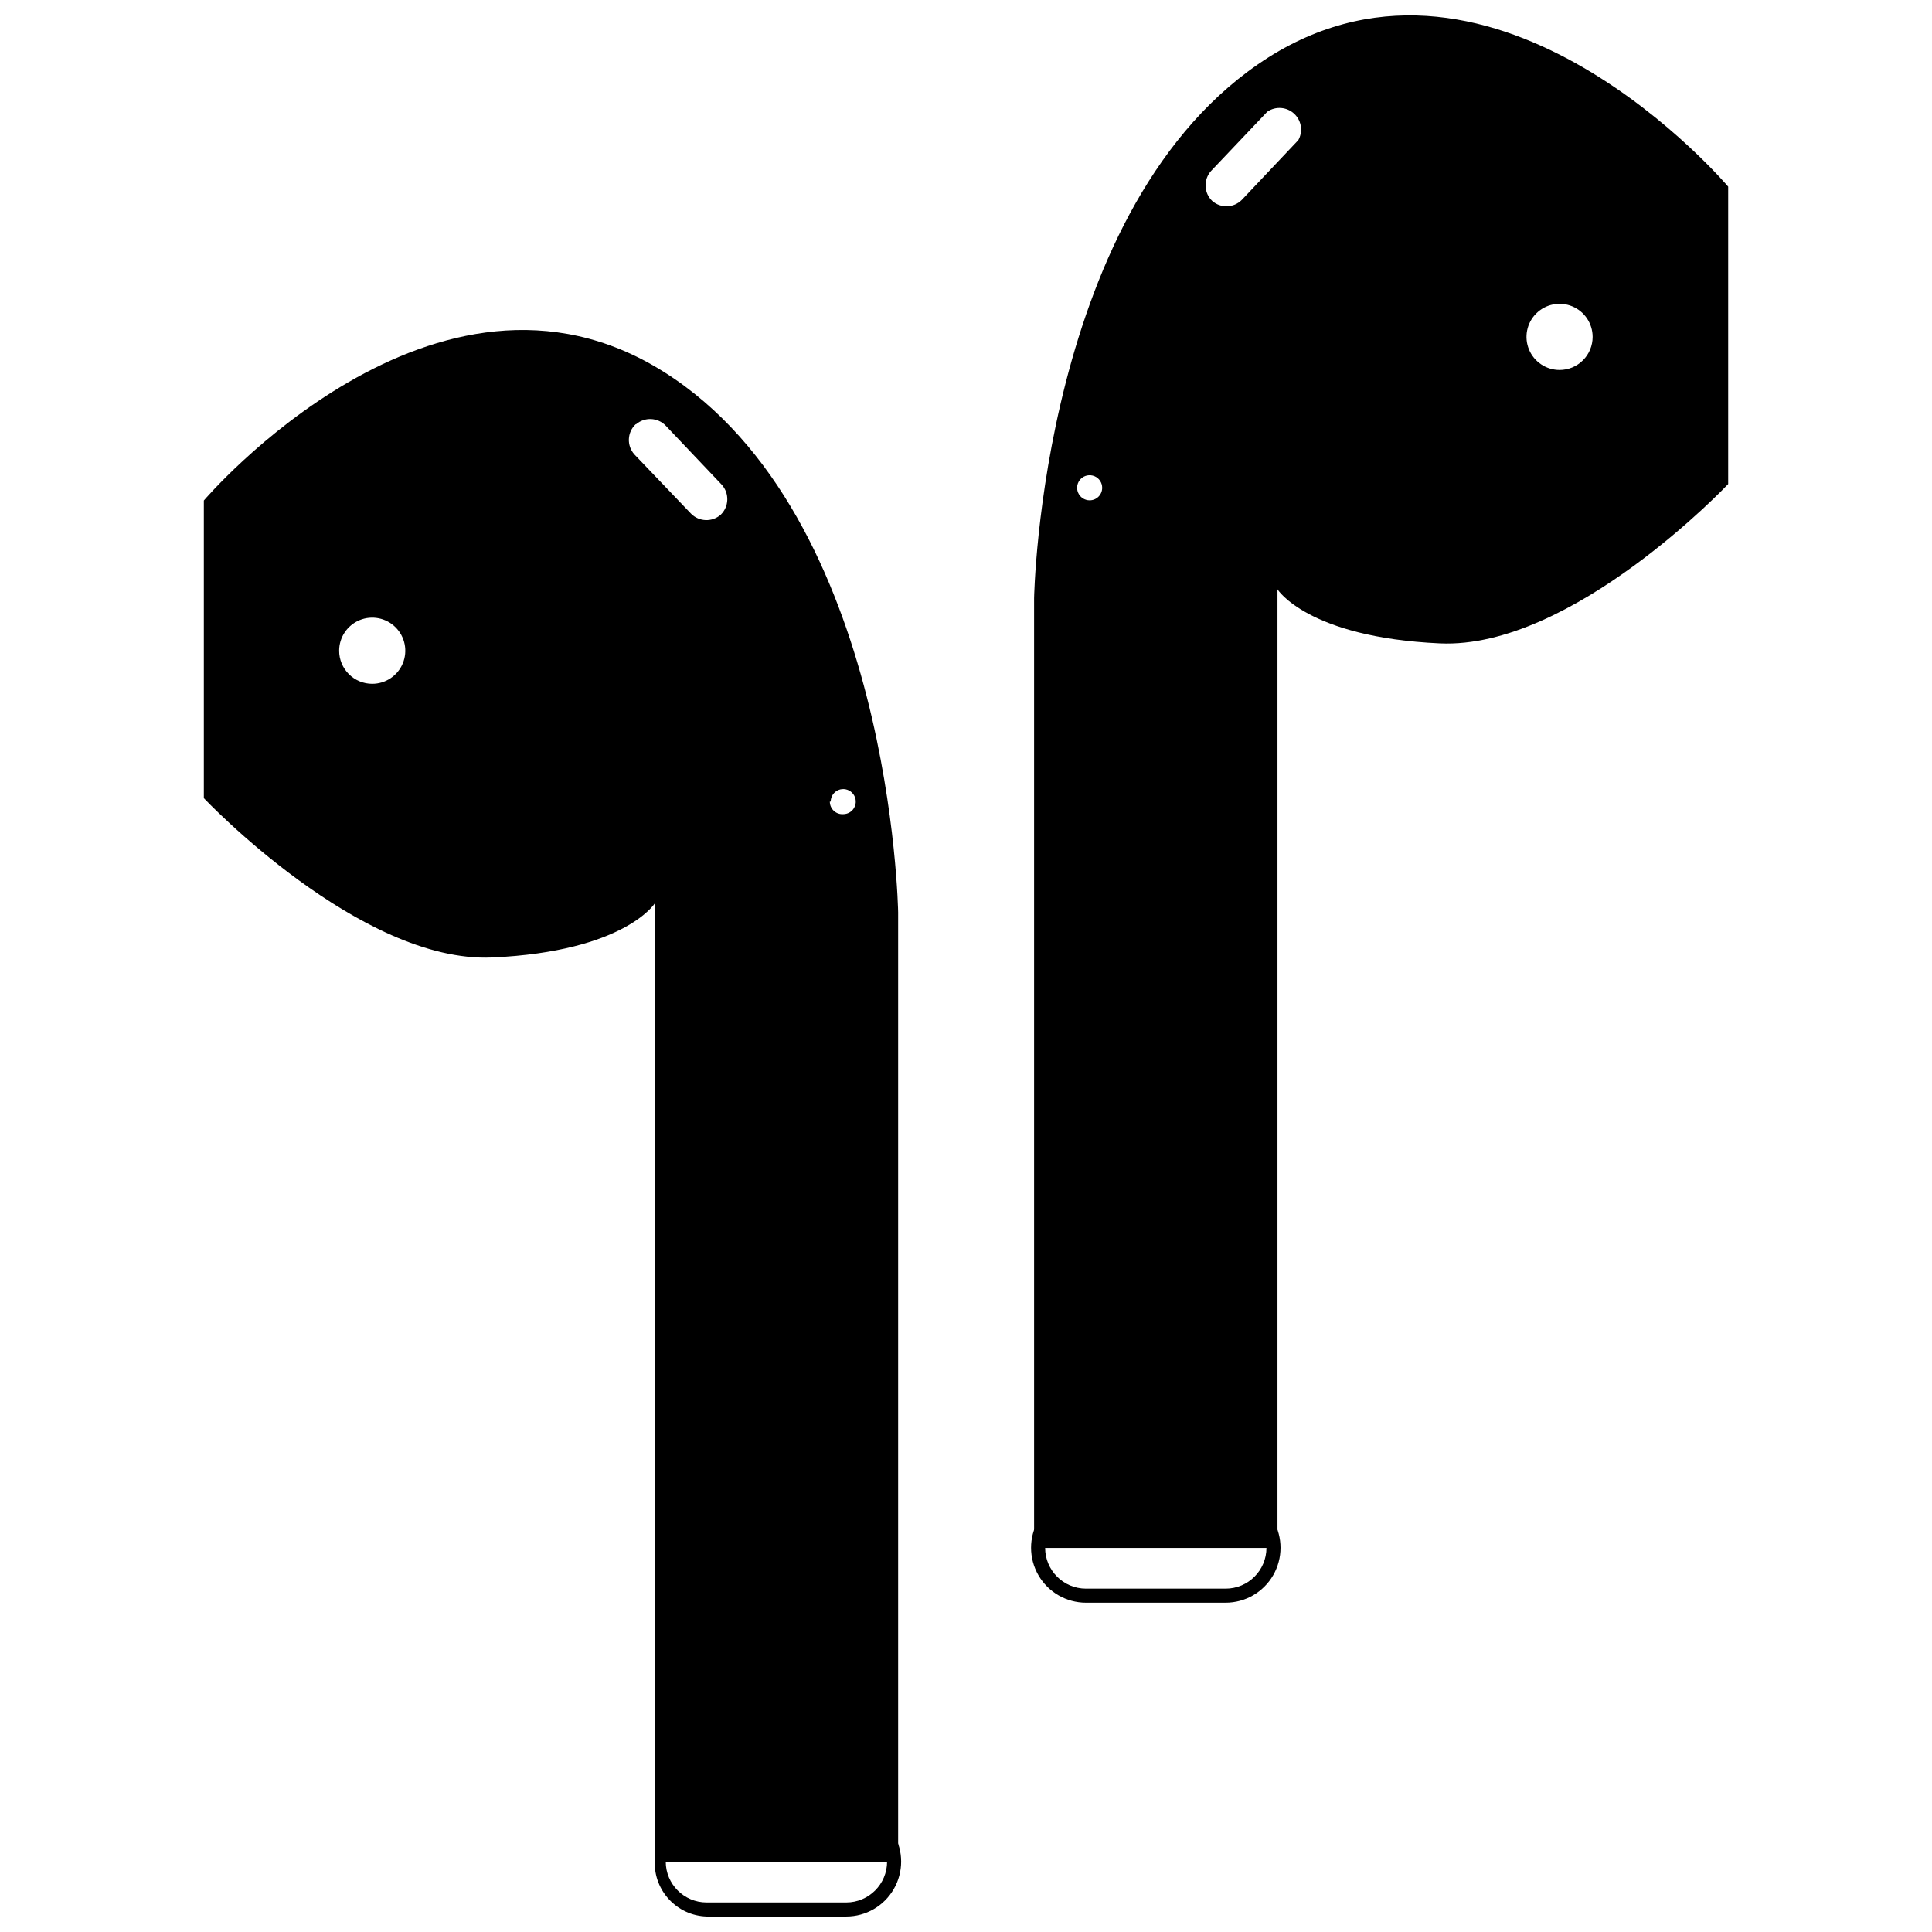 <?xml version="1.0" encoding="UTF-8"?>
<!-- Uploaded to: ICON Repo, www.svgrepo.com, Generator: ICON Repo Mixer Tools -->
<svg width="800px" height="800px" version="1.1" viewBox="144 144 512 512" xmlns="http://www.w3.org/2000/svg">
 <defs>
  <clipPath id="b">
   <path d="m418 148.09h184v406.91h-184z"/>
  </clipPath>
  <clipPath id="a">
   <path d="m317 622h66v29.902h-66z"/>
  </clipPath>
 </defs>
 <path d="m468.8 568.73h-37.008c-5.195 0-10-2.773-12.598-7.273-2.602-4.504-2.602-10.051 0-14.551 2.598-4.5 7.402-7.273 12.598-7.273h37.008c5.199 0 10 2.773 12.602 7.273 2.598 4.5 2.598 10.047 0 14.551-2.602 4.5-7.402 7.273-12.602 7.273zm-37.004-25.375h-0.004c-5.977 0-10.824 4.848-10.824 10.824 0 5.981 4.848 10.828 10.824 10.828h37.008c5.981 0 10.824-4.848 10.824-10.828 0-5.977-4.844-10.824-10.824-10.824z"/>
 <g clip-path="url(#b)">
  <path d="m480.14 159.21c-60.316 38.324-62.094 143.32-62.094 143.32v251.7h64.5v-254.05s7.961 12.719 43.02 14.32c35.059 1.602 76.418-42.219 76.418-42.219v-78.824s-61.293-72.461-121.84-34.254zm-47.371 117.38c-1.344 0-2.555-0.812-3.07-2.051-0.516-1.242-0.23-2.672 0.719-3.621 0.953-0.953 2.379-1.234 3.621-0.723 1.242 0.516 2.051 1.727 2.051 3.07 0 1.836-1.484 3.324-3.32 3.324zm55.164-95.32-14.836 15.695c-2.129 2.156-5.57 2.281-7.848 0.285-2.231-2.141-2.356-5.664-0.289-7.961l14.895-15.695c2.223-1.508 5.195-1.27 7.148 0.574 1.949 1.844 2.363 4.793 0.984 7.102zm69.371 60.777c-3.547 0-6.742-2.137-8.098-5.41-1.359-3.277-0.609-7.047 1.898-9.551 2.508-2.508 6.277-3.258 9.551-1.902 3.277 1.359 5.41 4.555 5.41 8.098 0 2.324-0.922 4.555-2.566 6.199-1.645 1.645-3.871 2.566-6.195 2.566z"/>
 </g>
 <g clip-path="url(#a)">
  <path d="m317.51 637.35c-0.195-7.801 5.945-14.301 13.746-14.547h37.004c5.199 0 10.004 2.773 12.602 7.273 2.602 4.5 2.602 10.047 0 14.551-2.598 4.5-7.402 7.273-12.602 7.273h-37.004c-7.801-0.25-13.941-6.746-13.746-14.551zm13.75-10.828-0.004 0.004c-5.981 0-10.828 4.848-10.828 10.824 0 5.981 4.848 10.828 10.828 10.828h37.004c5.981 0 10.828-4.848 10.828-10.828 0-5.977-4.848-10.824-10.828-10.824z"/>
 </g>
 <path d="m198.02 276.64v78.883s41.418 43.82 76.473 42.219c35.059-1.605 43.02-14.32 43.02-14.32l0.004 253.99h64.5v-251.65s-1.605-105.12-62.094-143.21c-60.492-38.09-121.9 34.086-121.9 34.086zm166.12 79.797h0.004c0-1.344 0.809-2.555 2.051-3.07 1.238-0.512 2.668-0.227 3.621 0.723 0.949 0.949 1.234 2.379 0.719 3.621-0.516 1.242-1.727 2.051-3.07 2.051-0.918 0.062-1.824-0.258-2.5-0.891-0.672-0.629-1.055-1.512-1.051-2.434zm-51.555-100.02c2.289-1.945 5.688-1.793 7.793 0.344l14.895 15.695c2.066 2.297 1.941 5.82-0.289 7.961-2.277 1.996-5.719 1.871-7.848-0.285l-15.008-15.695c-2.09-2.32-1.938-5.887 0.344-8.02zm-78.707 60.031c0-3.543 2.137-6.738 5.41-8.098 3.277-1.355 7.047-0.605 9.551 1.902 2.508 2.504 3.258 6.273 1.902 9.551-1.355 3.273-4.555 5.41-8.098 5.41-2.324 0-4.555-0.922-6.199-2.566-1.641-1.645-2.566-3.875-2.566-6.199z"/>
</svg>